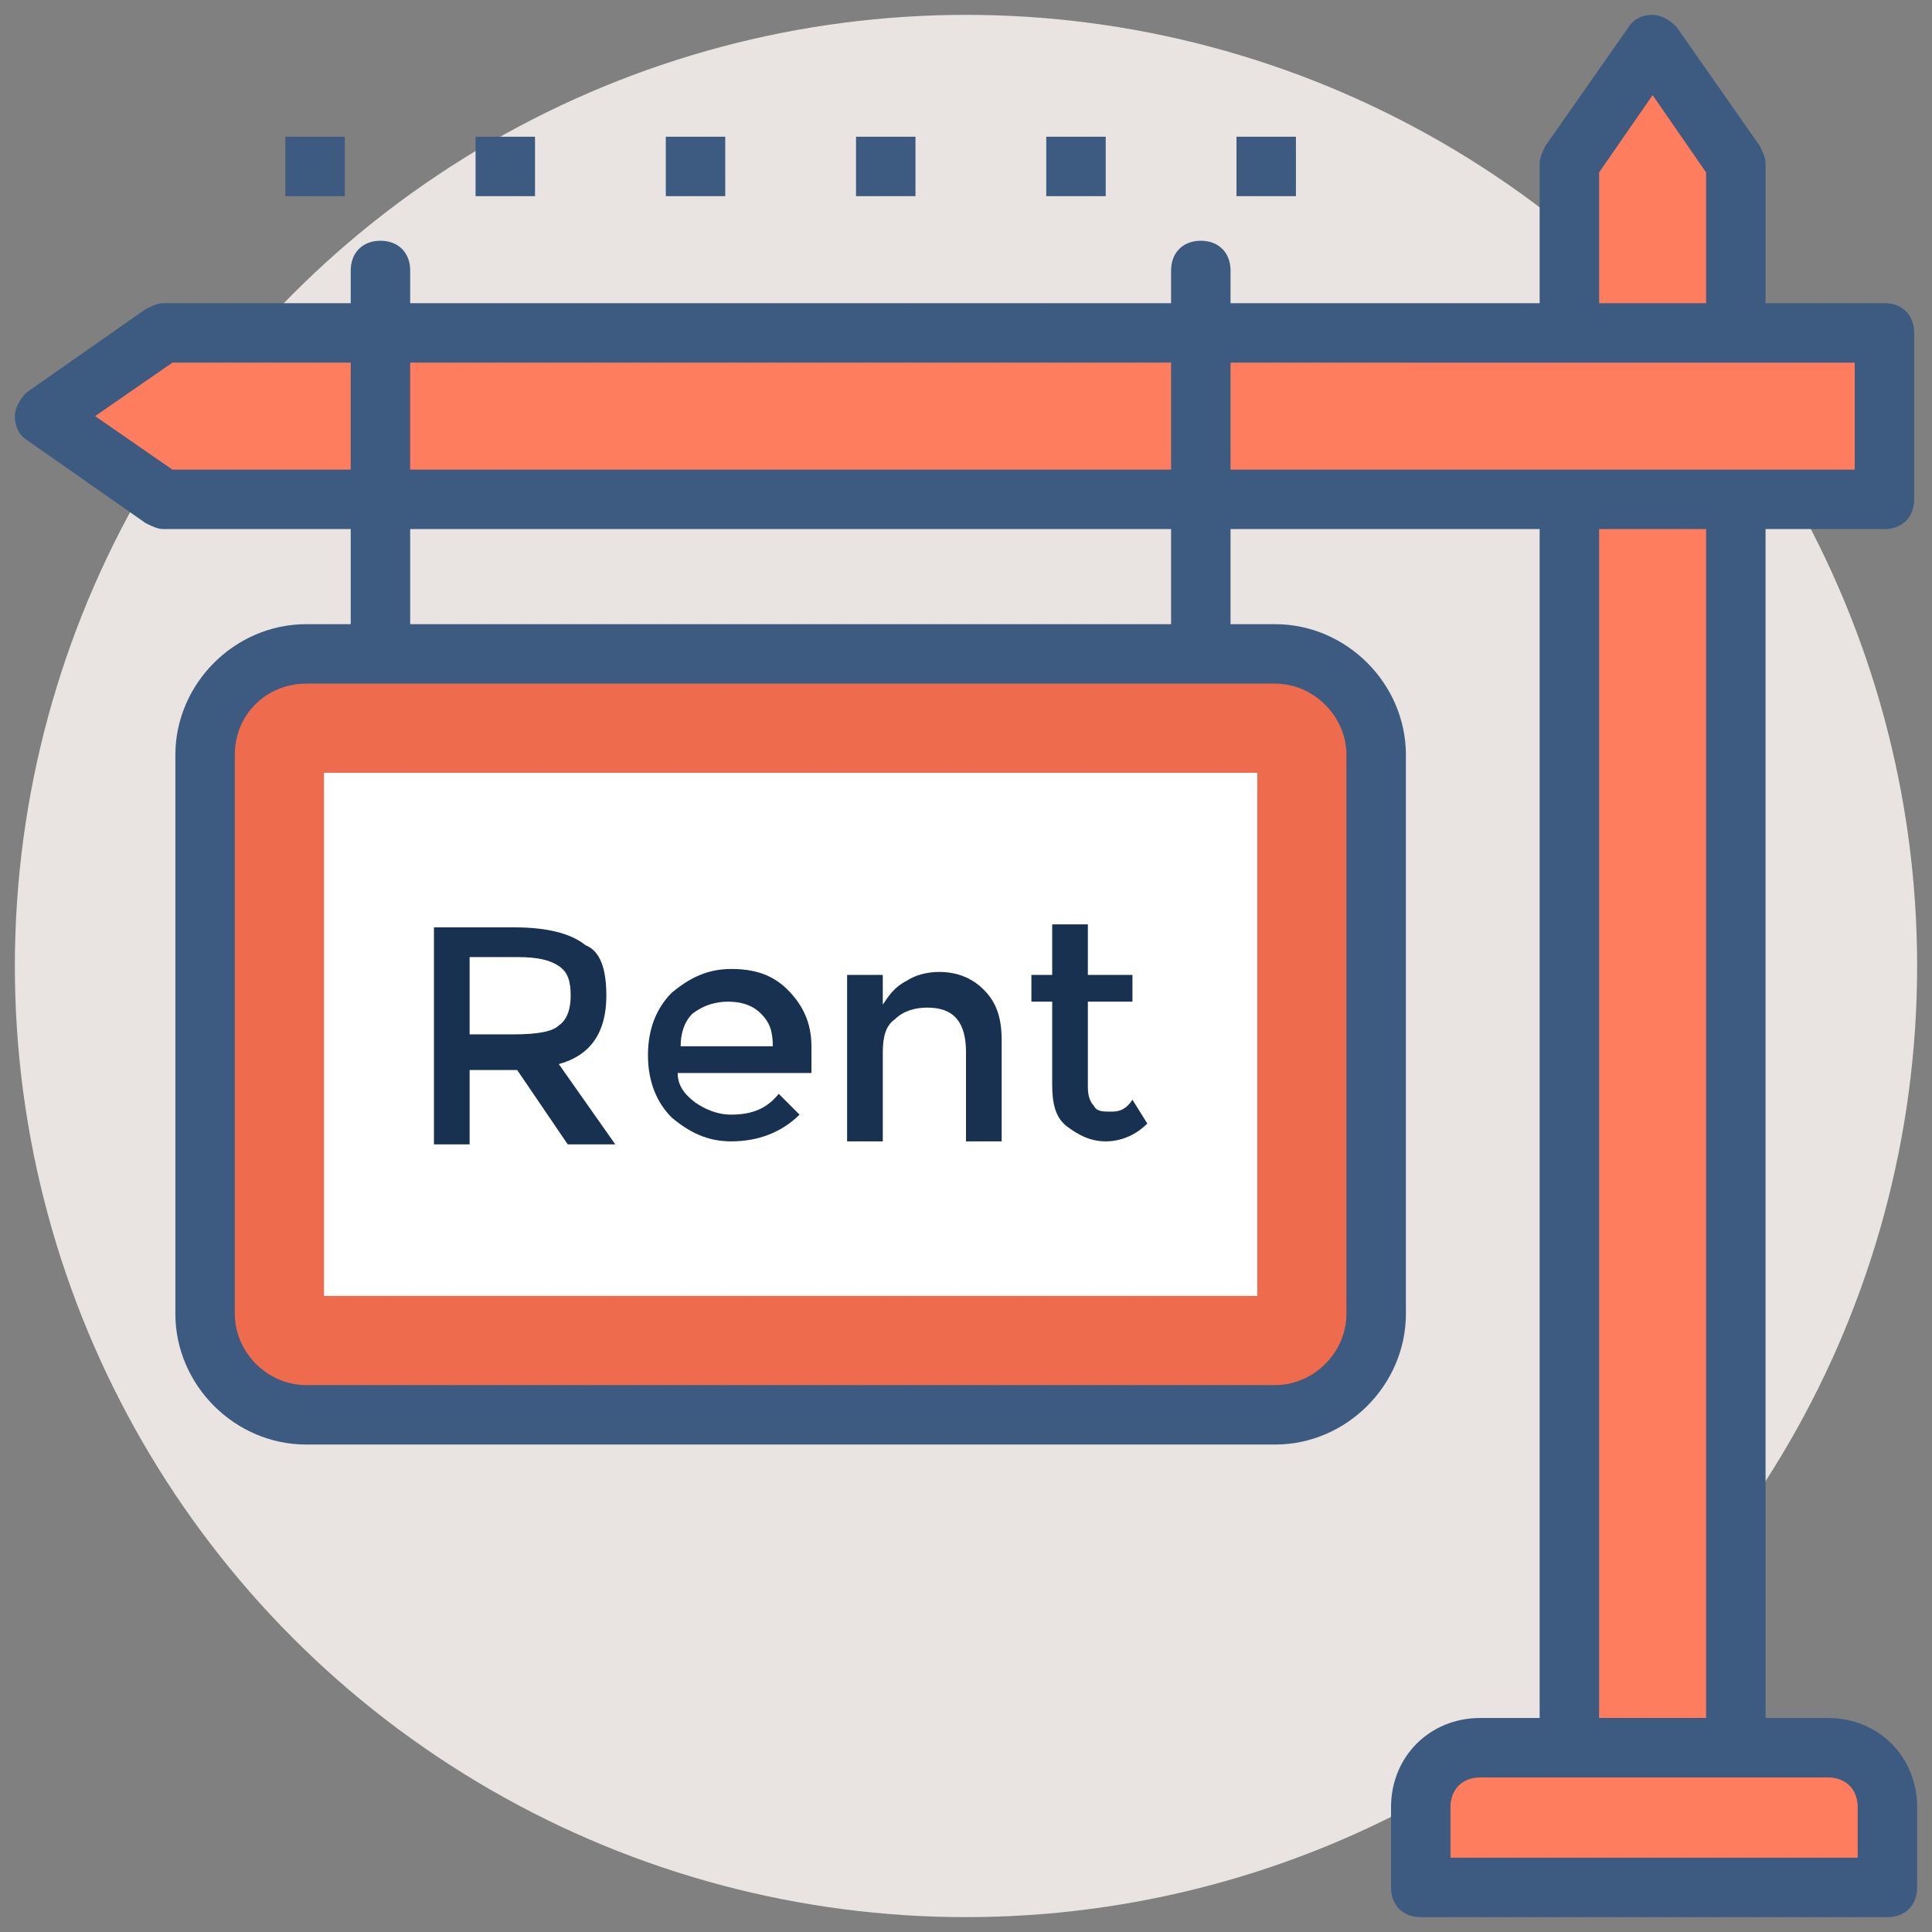 <svg xmlns="http://www.w3.org/2000/svg" id="Layer_1" x="0" y="0" version="1.1" viewBox="0 0 65 65" xml:space="preserve"><rect x="0" y="0" width="65" height="65" fill="#808080" stroke="none"/><circle id="XMLID_7935_" cx="32.5" cy="32.5" r="32" fill="#e9e3e1" class="colore1e6e9 svgShape"></circle><g id="XMLID_7934_" fill="#000000" class="color000000 svgShape"><path fill="#fd7d5e" d="M58.4 58.8V5.5l-2.8-4-2.8 4v53.3z" class="colorfdbe5e svgShape"></path><path fill="#3d5a80" d="M58.4 59.8h-5.6c-.6 0-1-.4-1-1V5.5c0-.2.1-.4.2-.6l2.8-4c.2-.3.5-.4.8-.4.3 0 .6.2.8.4l2.8 4c.1.2.2.4.2.6v53.3c0 .6-.4 1-1 1zm-4.6-2h3.6v-52l-1.8-2.6-1.8 2.6v52z" class="color193651 svgShape"></path></g><g id="XMLID_7933_" fill="#000000" class="color000000 svgShape"><path fill="#fd7d5e" d="M61.5 58.8H49.8c-1.1 0-2 .9-2 2v2.7h15.7v-2.7c0-1.1-.9-2-2-2z" class="colorfdbe5e svgShape"></path><path fill="#3d5a80" d="M63.5 64.5H47.8c-.6 0-1-.4-1-1v-2.7c0-1.7 1.3-3 3-3h11.7c1.7 0 3 1.3 3 3v2.7c0 .6-.4 1-1 1zm-14.7-2h13.7v-1.7c0-.6-.4-1-1-1H49.8c-.6 0-1 .4-1 1v1.7z" class="color193651 svgShape"></path></g><g id="XMLID_7956_" fill="#000000" class="color000000 svgShape"><path fill="#fd7d5e" d="M63.4 11.2H5.5l-4 2.8 4 2.8h57.9z" class="colorfdbe5e svgShape"></path><path fill="#3d5a80" d="M63.4 17.8H5.5c-.2 0-.4-.1-.6-.2l-4-2.8c-.3-.2-.4-.5-.4-.8 0-.3.2-.6.4-.8l4-2.8c.2-.1.4-.2.6-.2h57.9c.6 0 1 .4 1 1v5.6c0 .6-.4 1-1 1zm-57.6-2h56.6v-3.6H5.8L3.2 14l2.6 1.8z" class="color193651 svgShape"></path></g><g id="XMLID_7929_" fill="#000000" class="color000000 svgShape"><path id="XMLID_7931_" fill="#3d5a80" d="M40.4 23c-.6 0-1-.4-1-1V9.1c0-.6.4-1 1-1s1 .4 1 1V22c0 .5-.4 1-1 1z" class="color193651 svgShape"></path><path id="XMLID_7930_" fill="#3d5a80" d="M12.8 23c-.6 0-1-.4-1-1V9.1c0-.6.4-1 1-1s1 .4 1 1V22c0 .5-.5 1-1 1z" class="color193651 svgShape"></path></g><g id="XMLID_7928_" fill="#000000" class="color000000 svgShape"><path fill="#ee6c4d" d="M42.9 22H10.3c-1.9 0-3.4 1.5-3.4 3.4v18.8c0 1.9 1.5 3.4 3.4 3.4h32.6c1.9 0 3.4-1.5 3.4-3.4V25.4c0-1.9-1.5-3.4-3.4-3.4z" class="colorf16050 svgShape"></path><path fill="#3d5a80" d="M42.9 48.6H10.3c-2.4 0-4.4-2-4.4-4.4V25.4c0-2.4 2-4.4 4.4-4.4h32.6c2.4 0 4.4 2 4.4 4.4v18.8c0 2.4-2 4.4-4.4 4.4zM10.3 23c-1.3 0-2.4 1-2.4 2.4v18.8c0 1.3 1.1 2.4 2.4 2.4h32.6c1.3 0 2.4-1.1 2.4-2.4V25.4c0-1.3-1.1-2.4-2.4-2.4H10.3z" class="color193651 svgShape"></path></g><path id="XMLID_7927_" fill="#ffffff" d="M10.9 26h31.4v17.6H10.9z" class="colorffffff svgShape"></path><g id="XMLID_7908_" fill="#000000" class="color000000 svgShape"><path id="XMLID_7914_" fill="#3d5a80" d="M16 4.6h2v2h-2z" class="color193651 svgShape"></path><path id="XMLID_7913_" fill="#3d5a80" d="M28.8 4.6h2v2h-2z" class="color193651 svgShape"></path><path id="XMLID_7912_" fill="#3d5a80" d="M35.2 4.6h2v2h-2z" class="color193651 svgShape"></path><path id="XMLID_7911_" fill="#3d5a80" d="M9.6 4.6h2v2h-2z" class="color193651 svgShape"></path><path id="XMLID_7910_" fill="#3d5a80" d="M22.4 4.6h2v2h-2z" class="color193651 svgShape"></path><path id="XMLID_7909_" fill="#3d5a80" d="M41.6 4.6h2v2h-2z" class="color193651 svgShape"></path></g><g id="XMLID_7905_" fill="#000000" class="color000000 svgShape"><path id="XMLID_7917_" fill="#183151" d="M20.4 33.5c0 1.2-.5 2-1.6 2.3l1.9 2.7h-1.6L17.4 36h-1.6v2.5h-1.2v-7.3h2.7c1.1 0 1.9.2 2.4.6.5.2.7.8.7 1.7zm-1.6 1c.3-.2.4-.6.4-1 0-.5-.1-.8-.4-1-.3-.2-.7-.3-1.4-.3h-1.6v2.6h1.5c.8 0 1.3-.1 1.5-.3z" class="color183651 svgShape"></path><path id="XMLID_7920_" fill="#183151" d="M27.2 36.1h-4.4c0 .4.2.7.6 1 .3.2.7.4 1.2.4.7 0 1.2-.2 1.6-.7l.7.7c-.6.6-1.4.9-2.3.9-.8 0-1.4-.3-2-.8-.5-.5-.8-1.2-.8-2.1 0-.9.3-1.6.8-2.1.6-.5 1.2-.8 2-.8s1.4.2 1.9.7c.5.5.8 1.1.8 1.9v.9zm-4.3-.9H26c0-.5-.1-.8-.4-1.1-.3-.3-.7-.4-1.1-.4-.4 0-.8.1-1.2.4-.3.3-.4.7-.4 1.1z" class="color183651 svgShape"></path><path id="XMLID_7923_" fill="#183151" d="M29.7 35.4v3h-1.2v-5.6h1.2v1c.2-.3.4-.6.8-.8.3-.2.7-.3 1.1-.3.6 0 1.1.2 1.5.6.4.4.6.9.6 1.7v3.4h-1.2v-3c0-1-.4-1.5-1.3-1.5-.4 0-.8.1-1.1.4-.3.2-.4.6-.4 1.1z" class="color183651 svgShape"></path><path id="XMLID_7925_" fill="#183151" d="M36.6 33.8v2.8c0 .3.1.5.2.6.1.2.3.2.6.2s.5-.1.7-.4l.5.8c-.4.4-.9.6-1.4.6-.5 0-.9-.2-1.3-.5s-.5-.8-.5-1.4v-2.8h-.7v-.9h.7v-1.7h1.2v1.7h1.5v.9h-1.5z" class="color183651 svgShape"></path></g></svg>